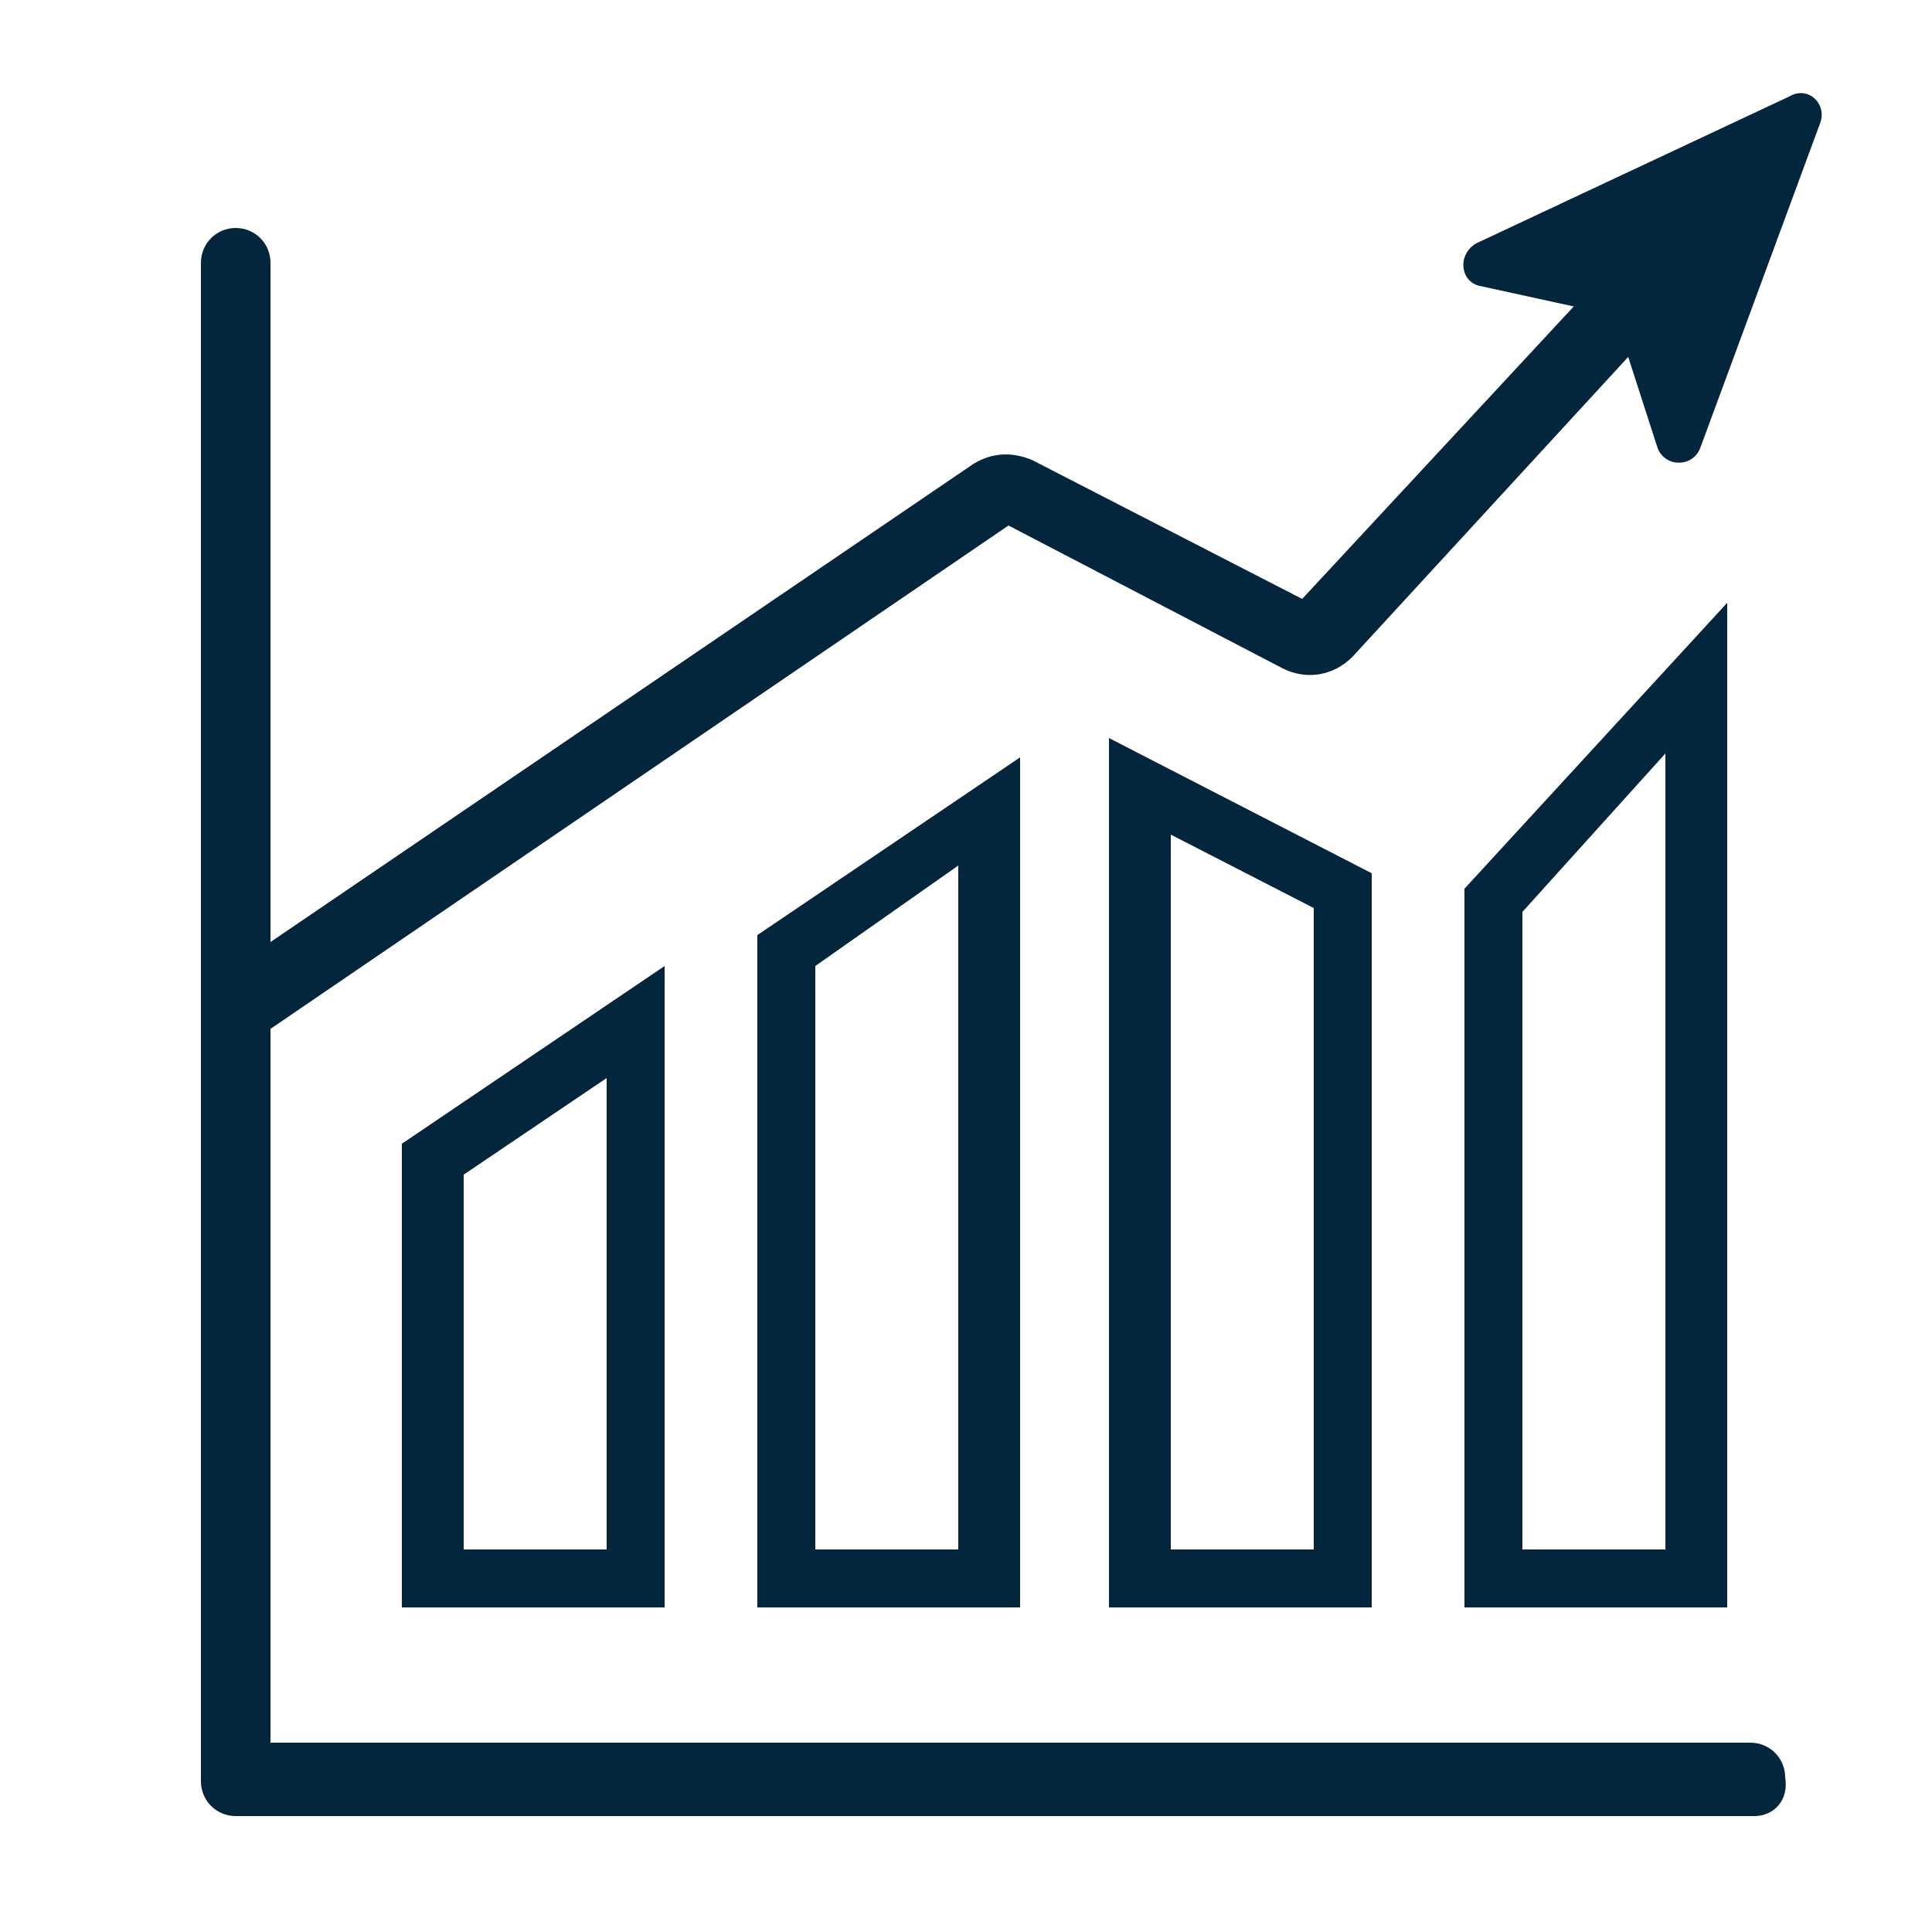 <?xml version="1.0" encoding="utf-8"?>
<!-- Generator: Adobe Illustrator 22.0.0, SVG Export Plug-In . SVG Version: 6.00 Build 0)  -->
<svg version="1.1" id="Layer_1" xmlns="http://www.w3.org/2000/svg" xmlns:xlink="http://www.w3.org/1999/xlink" x="0px" y="0px"
	 viewBox="0 0 50 50" style="enable-background:new 0 0 50 50;" xml:space="preserve">
<style type="text/css">
	.st0{fill:#03263D;}
</style>
<g>
	<g>
		<path class="st0" d="M45.4,47H6.1c-0.5,0-0.9-0.4-0.9-0.9V6.8c0-0.5,0.4-0.9,0.9-0.9c0.5,0,0.9,0.4,0.9,0.9v38.3h38.3
			c0.5,0,0.9,0.4,0.9,0.9C46.3,46.6,45.9,47,45.4,47z"/>
	</g>
	<g>
		<g>
			<path class="st0" d="M6.6,26.9l-1.1-1.5L25.2,12c0.5-0.3,1-0.3,1.5-0.1l7,3.6l7.8-8.4L43,8.3L35,17c-0.5,0.5-1.2,0.6-1.8,0.3
				l-7.1-3.7L6.6,26.9z"/>
		</g>
		<g>
			<g>
				<path class="st0" d="M47.1,3.2L44,11.6c-0.2,0.5-0.9,0.5-1.1,0l-1-3.1c-0.1-0.2-0.2-0.3-0.4-0.4l-3.2-0.7
					c-0.5-0.1-0.6-0.8-0.1-1.1l8.1-3.8C46.8,2.2,47.3,2.7,47.1,3.2z"/>
			</g>
		</g>
	</g>
	<g>
		<path class="st0" d="M17.2,41.6h-6.8v-12l6.8-4.6V41.6z M12,40.1h3.7V27.9L12,30.4V40.1z"/>
	</g>
	<g>
		<path class="st0" d="M26.4,41.6h-6.8V24.2l6.8-4.6V41.6z M21.1,40.1h3.7V22.4L21.1,25V40.1z"/>
	</g>
	<g>
		<path class="st0" d="M35.5,41.6h-6.8V19.1l6.8,3.5V41.6z M30.3,40.1H34V23.5l-3.7-1.9V40.1z"/>
	</g>
	<g>
		<path class="st0" d="M44.7,41.6h-6.8V23l6.8-7.4V41.6z M39.4,40.1h3.7V19.5l-3.7,4.1V40.1z"/>
	</g>
</g>
</svg>

